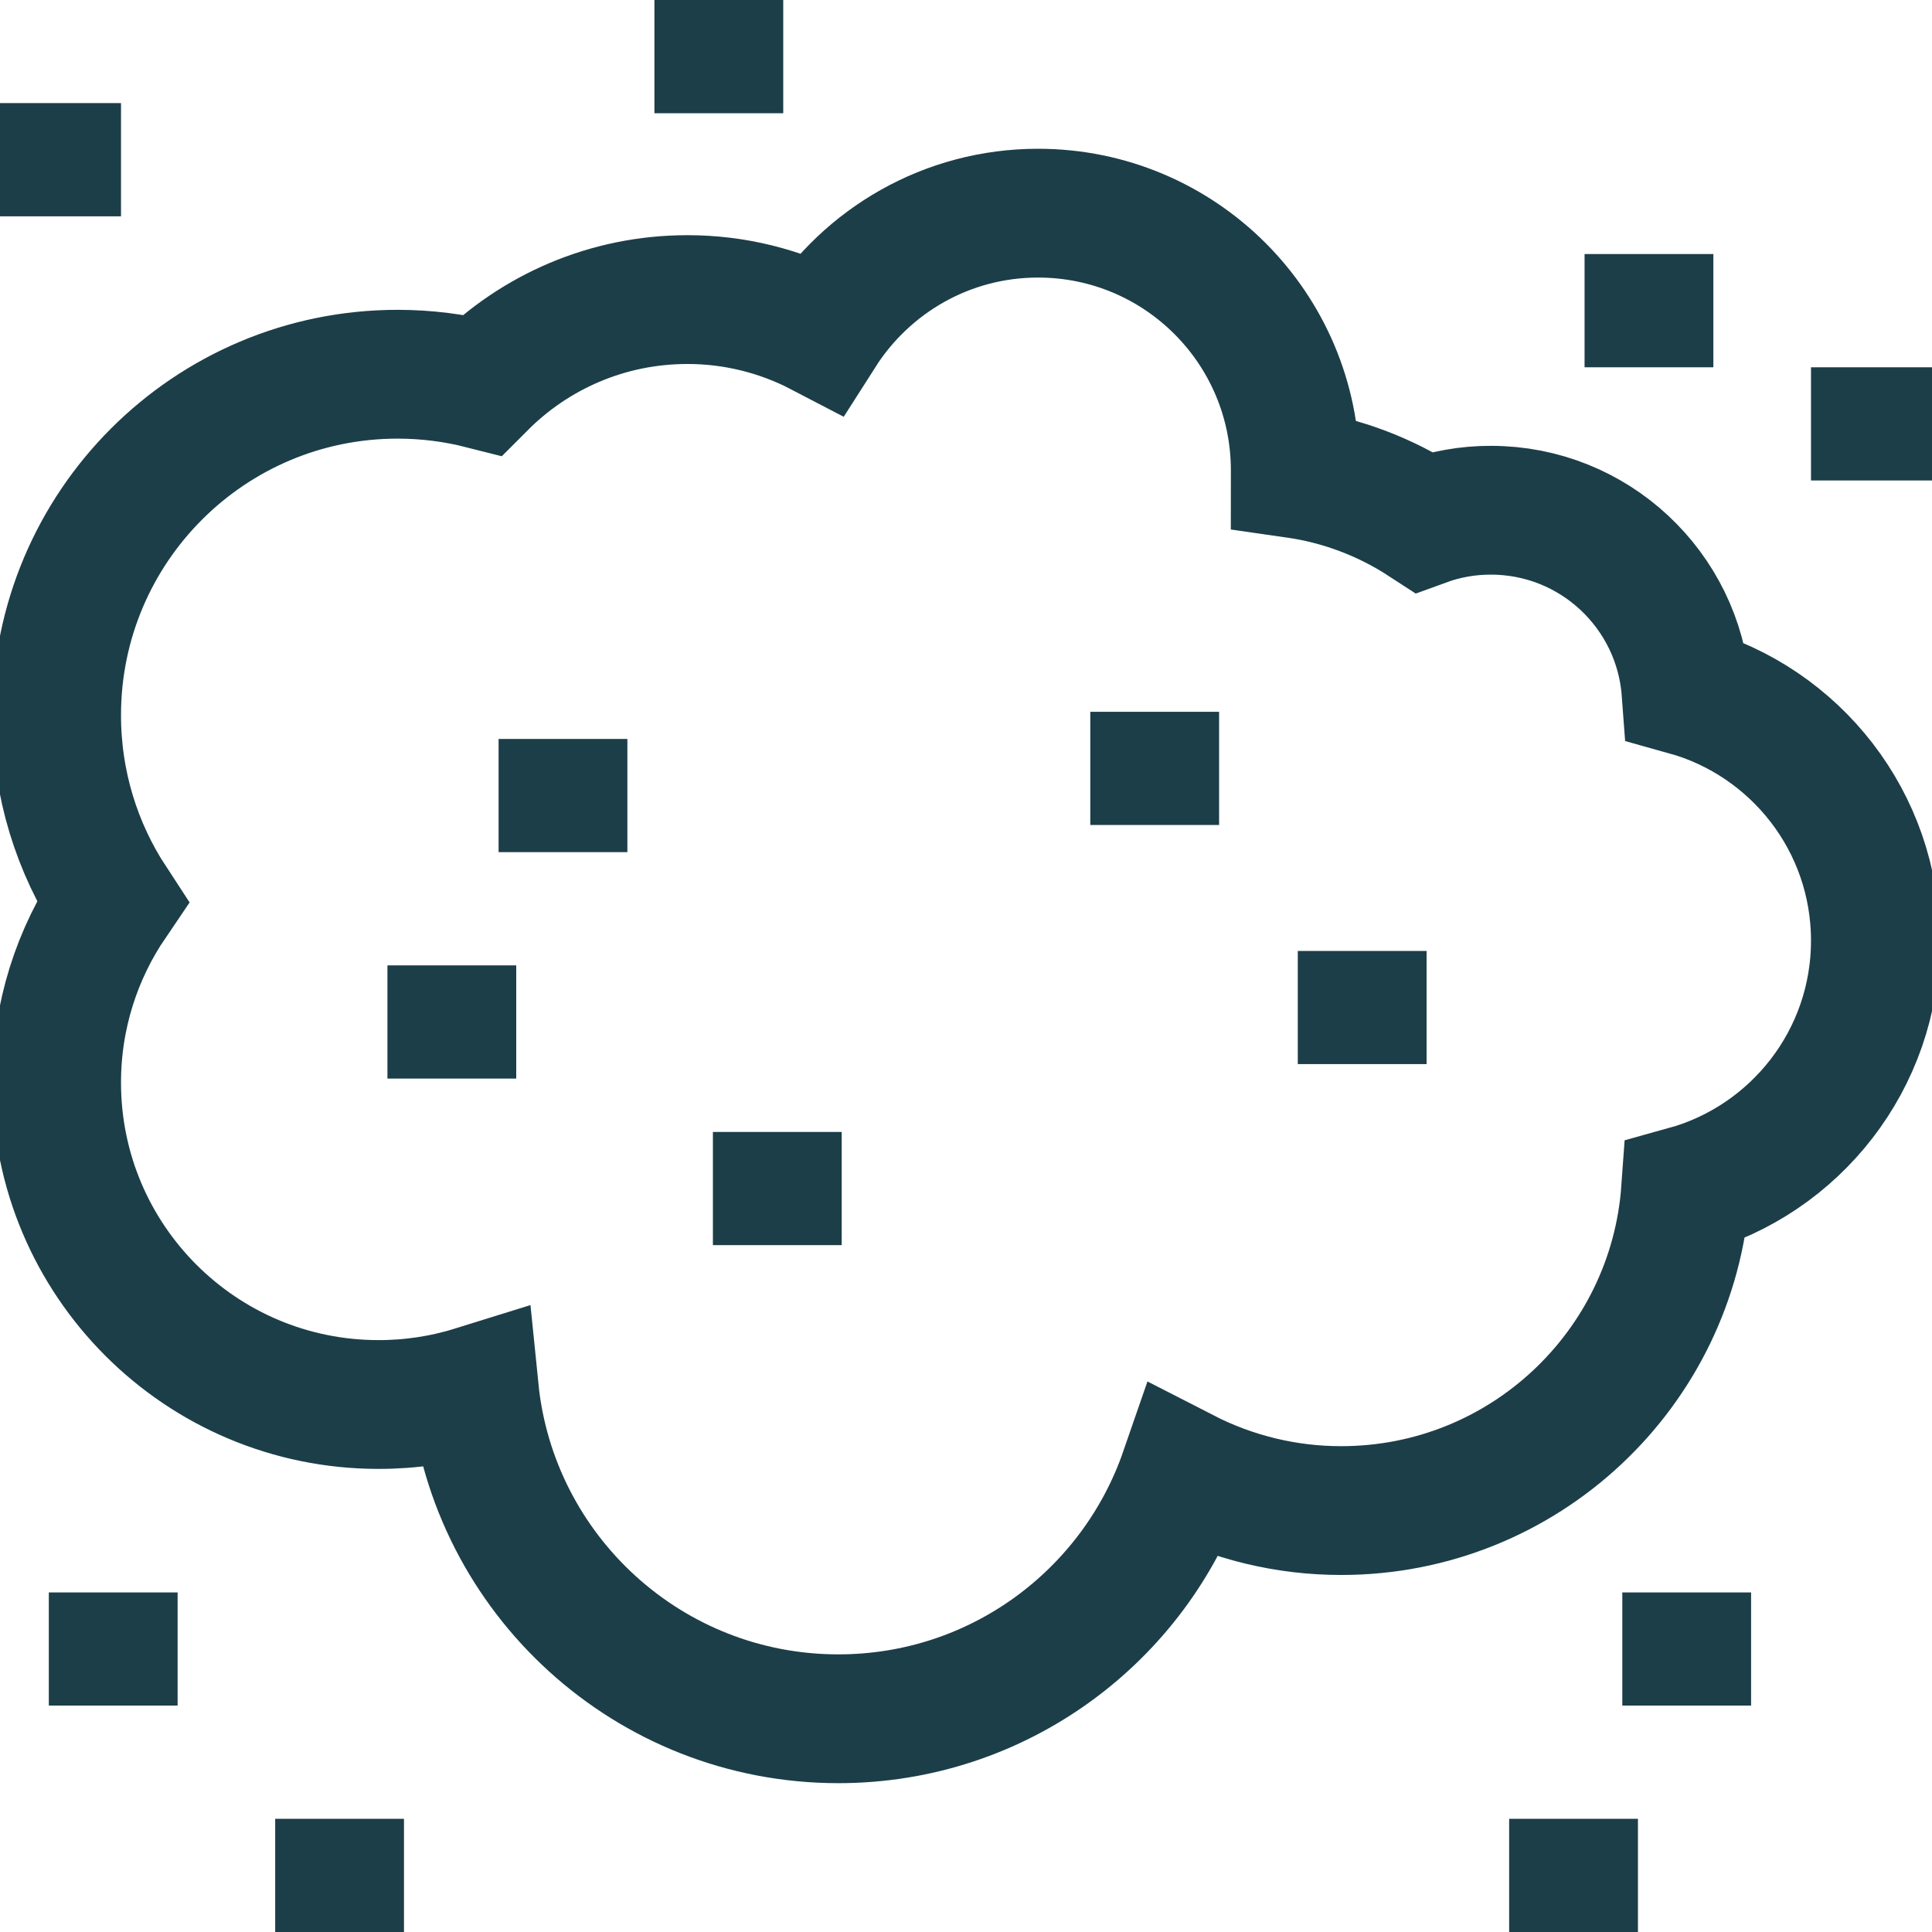 <svg width="30" height="30" viewBox="0 0 30 30" fill="none" xmlns="http://www.w3.org/2000/svg">
<g clip-path="url(#clip0_1110_310)">
<path d="M7.016 14.99V16.748M8.742 11.474V13.232M17.93 11.053V12.81M12.07 17.577V19.334M21.152 14.766V16.523M29.121 5.703V7.461M25.605 3.945V5.703M24.434 28.242V30M26.191 24.727V26.484M1.758 24.727V26.484M5.273 28.242V30M0.879 1.601V3.359M11.162 0V1.758M29.121 14.606C29.121 12.759 27.876 11.204 26.18 10.732C26.063 9.161 24.752 7.923 23.151 7.923C22.796 7.922 22.444 7.984 22.11 8.106C21.507 7.713 20.825 7.457 20.112 7.355C20.112 7.338 20.113 7.321 20.113 7.304C20.113 5.098 18.325 3.31 16.119 3.31C14.703 3.31 13.46 4.049 12.751 5.161C12.109 4.826 11.396 4.651 10.673 4.652C9.428 4.652 8.301 5.158 7.486 5.975C7.057 5.866 6.617 5.811 6.174 5.811C3.25 5.811 0.879 8.182 0.879 11.106C0.879 12.176 1.197 13.171 1.742 14.003C1.198 14.804 0.879 15.77 0.879 16.811C0.879 19.572 3.117 21.809 5.877 21.809C6.382 21.81 6.883 21.734 7.365 21.584C7.654 24.451 10.074 26.689 13.018 26.689C15.504 26.689 17.616 25.092 18.386 22.867C19.142 23.255 19.979 23.457 20.827 23.456C23.658 23.456 25.975 21.262 26.174 18.482C27.873 18.012 29.121 16.455 29.121 14.606Z" stroke="#1C3E48" stroke-width="2" stroke-miterlimit="10"/>
</g>
<defs>
<clipPath id="clip0_1110_310">
<rect width="30" height="30" fill="white"/>
</clipPath>
</defs>
</svg>
